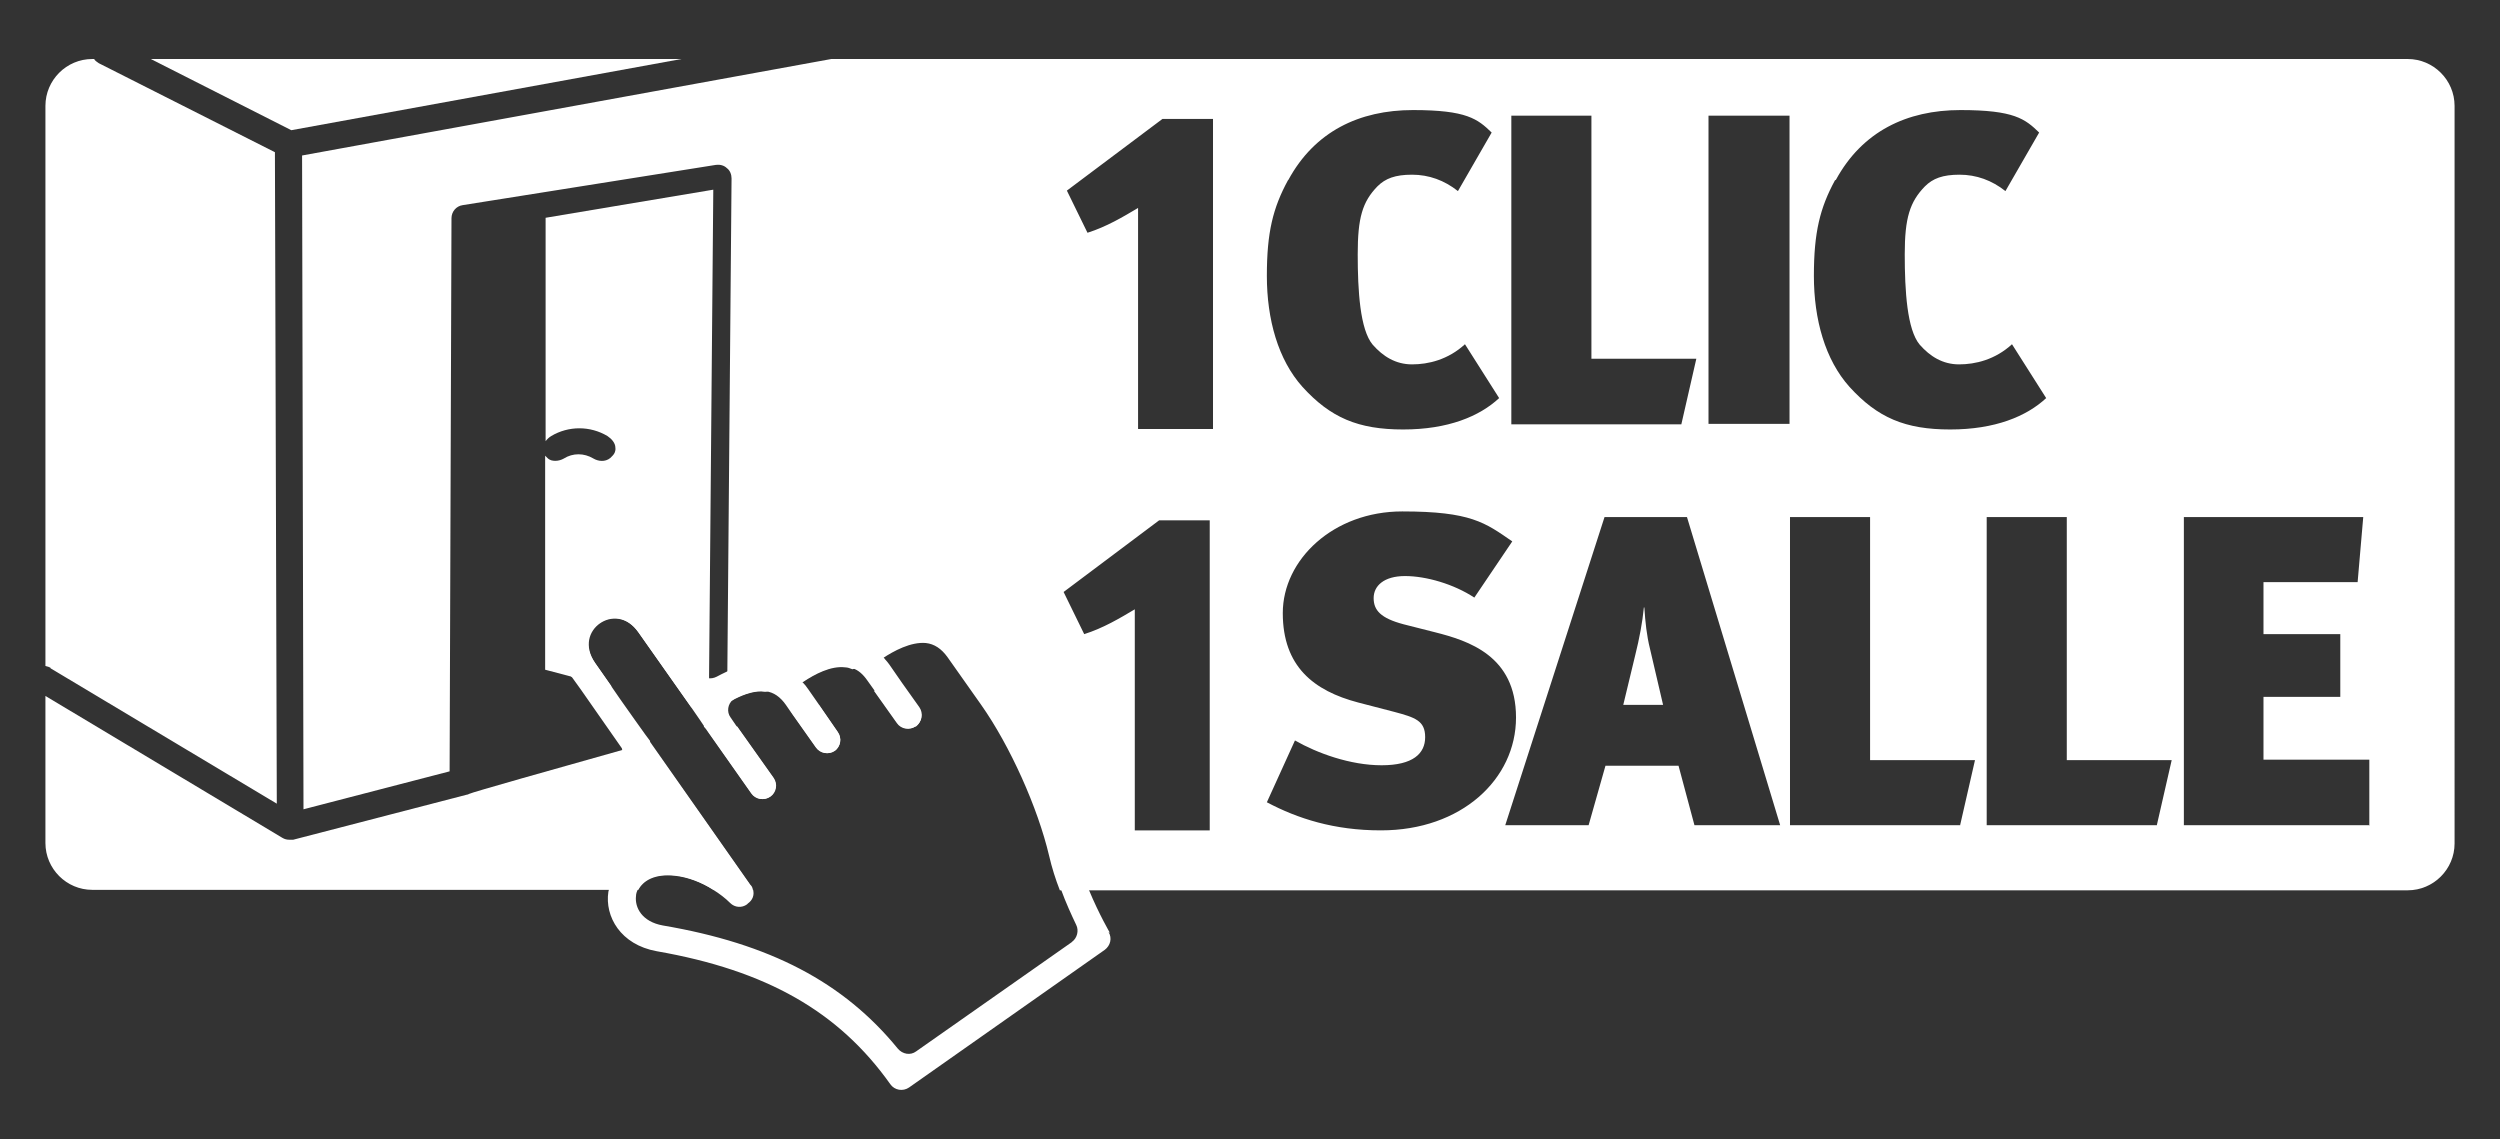 <?xml version="1.0" encoding="UTF-8"?>
<svg id="Calque_1" data-name="Calque 1" xmlns="http://www.w3.org/2000/svg" version="1.1" viewBox="0 0 533.8 243.3">
  <rect x="0" y="0" width="533.8" height="243.3" fill="#333333" stroke="none"/>
  <defs>
    <style>
      .cls-1 {
        fill: #fff;
        stroke-width: 0px;
      }
    </style>
  </defs>
  <g>
    <path class="cls-1" d="M10.8,142.6c-.3-.2-.7-.3-1.1-.4V22.6c0-5.5,4.5-10,10-10h.4c.2.4.6.6,1,.9l37.6,19,.4,139.1-48.3-28.9Z"/>
    <polygon class="cls-1" points="62.2 27.8 32.2 12.6 145.5 12.6 62.2 27.8"/>
    <path class="cls-1" d="M153.4,154.4l-2.9.8h0v-.2c1-.3,1.7-.5,1.7-.5,0,0,.2,0,.3,0,.2,0,.5,0,.7-.2,0,0,.2-.1.2-.2v.3Z"/>
    <path class="cls-1" d="M160.8,190h-8.5c-2.5-1.6-5.4-2.7-8.1-3-4.5-.5-6.9,1.1-7.9,3H19.7c-5.5,0-10-4.5-10-10v-31.4l50.6,30.3c.5.3,1,.4,1.5.4h.1c.2,0,.5,0,.7,0l37-9.6c.2,0,.4-.1.6-.2.5-.3,18.2-5.3,32.8-9.4,2-.6,4-1.1,5.8-1.6v.2c.1,0,21.5,30.5,21.5,30.5.2.3.4.7.5,1Z"/>
    <path class="cls-1" d="M164.5,170.1c-1.3.9-3.1.6-4-.7l-9.5-13.5c.7.4,1.4.5,2.2.3l4.2-1.1,7.8,11c.9,1.3.6,3.1-.7,4Z"/>
    <path class="cls-1" d="M178.3,160.3c-1.3.9-3,.6-4-.7l-5.3-7.5,5.9-1.5,4,5.8c.9,1.3.6,3-.7,4Z"/>
    <path class="cls-1" d="M195.5,155.1c-1.3.9-3.1.6-4-.7l-4.9-6.9,5.9-1.5,3.7,5.2c.9,1.3.6,3-.7,4Z"/>
  </g>
  <g>
    <path class="cls-1" d="M514.2,12.6H177.5l-113,20.6.3,139.6,31.2-8.1.4-118.1c0-1.4,1-2.6,2.4-2.8l54.1-8.6c.8-.1,1.7.1,2.3.7.7.5,1,1.4,1,2.2l-.9,105.5v6.2s1.2-.3,1.2-.3c.1-.1.3-.2.5-.3,2-1,4.3-1.8,6.3-1.5,0,0,.2,0,.2,0l8-2.1c2.4-1.6,5.9-3.5,9-3.1.5,0,1,.2,1.5.4l6.8-1.8c-.1-.1-.2-.3-.4-.5,2.4-1.6,6.1-3.6,9.3-3.3,1.8.2,3.3,1.2,4.6,3l7.2,10.2c6.2,8.8,12.1,22,14.5,32.2.6,2.6,1.4,5.1,2.3,7.4h287.8c5.5,0,10-4.5,10-10V22.6c0-5.5-4.5-10-10-10ZM392,38.4c5.6-10.3,15.1-14.9,26.6-14.9s13.8,1.9,16.8,4.8l-7.2,12.5c-2.9-2.3-6.2-3.5-9.8-3.5s-5.7.8-7.4,2.5c-3.2,3.3-4.3,6.7-4.3,14.5s.5,16.1,3.2,19.3c2.2,2.5,4.9,4.2,8.4,4.2s7.7-1,11.3-4.3l7.3,11.5c-4.2,3.9-10.9,6.7-20.5,6.7s-15.5-2.5-21.5-9.1c-5.2-5.8-7.6-14.4-7.6-23.7s1.3-14.5,4.5-20.4ZM322.7,24.7h17.1v51.9h22.4l-3.2,14h-36.3V24.7ZM275.1,38.4c5.6-10.3,15.1-14.9,26.6-14.9s13.8,1.9,16.8,4.8l-7.2,12.5c-2.9-2.3-6.2-3.5-9.8-3.5s-5.7.8-7.4,2.5c-3.2,3.3-4.2,6.7-4.2,14.5s.5,16.1,3.2,19.3c2.2,2.5,4.9,4.2,8.4,4.2s7.7-1,11.3-4.3l7.3,11.5c-4.2,3.9-10.9,6.7-20.5,6.7s-15.5-2.5-21.5-9.1c-5.2-5.8-7.6-14.4-7.6-23.7s1.3-14.5,4.5-20.4ZM258.3,177.3h-16v-47.2c-3.2,1.9-6.7,4-10.8,5.3l-4.4-9,20.4-15.3h10.8v66.2ZM259,91.6h-16v-47.2c-3.2,1.9-6.7,4-10.8,5.3l-4.4-9,20.4-15.3h10.8v66.2ZM294.8,177.3c-9.9,0-17.7-2.5-24.3-6l6-13.2c4.7,2.7,11.8,5.3,18.5,5.3s9.3-2.5,9.3-6-2.1-4.2-6.6-5.4l-7.7-2c-9.5-2.5-16.1-7.7-16.1-19.1s10.8-21.7,25.5-21.7,17.7,2.4,23.5,6.4l-8.1,12c-4.4-2.9-10.3-4.6-14.8-4.6s-6.7,2.1-6.7,4.7,1.5,4.3,6.4,5.6l6.7,1.7c7.1,1.8,17.3,5,17.3,18.2s-11.7,24.1-28.8,24.1ZM361.8,176.2l-3.4-12.7h-15.6l-3.6,12.7h-17.8l21.2-65.8h17.6l19.9,65.8h-18.3ZM382.1,90.5h-17.3V24.7h17.3v65.8ZM418.5,176.2h-36.3v-65.8h17.1v51.9h22.4l-3.2,14ZM460.5,176.2h-36.3v-65.8h17.1v51.9h22.4l-3.2,14ZM505.8,176.2h-39.5v-65.8h38.3l-1.2,13.9h-20.1v11.1h16.4v13.4h-16.4v13.4h22.6v14.1Z"/>
    <path class="cls-1" d="M351,129.7c-.3,3.2-1,6.8-1.8,10l-2.6,10.8h8.5l-2.8-12c-.7-2.8-1-5.7-1.2-8.8Z"/>
  </g>
  <path class="cls-1" d="M152.3,40.7l-.9,103.7h0s0,.7,0,.7v6.9s-3.8-1-3.8-1l-11.2-15.9c-2.5-3.6-6-3.6-8.3-2-2.3,1.6-3.5,4.9-1,8.5l3.5,5-8.5-2.1-5.7-1.5v-45.7s0,0,0,0l.5.5c.5.5,1.1.6,1.7.6s1.3-.2,1.8-.5c1.9-1.2,4.3-1.2,6.3,0h0c1,.6,2.5.8,3.6-.1l.5-.5c.4-.4.7-1,.6-1.7,0-1-.8-1.9-1.7-2.5-3.7-2.2-8.3-2.2-12,0-.5.3-.9.7-1.2,1.1v-47.7l14.3-2.4,21.5-3.6Z"/>
  <path class="cls-1" d="M160.8,190h-8.5c1.3.8,2.6,1.8,3.6,2.8,1,1,2.5,1.1,3.6.3l.2-.2c1-.7,1.4-1.8,1.1-2.9ZM160.8,190h-8.5c1.3.8,2.6,1.8,3.6,2.8,1,1,2.5,1.1,3.6.3l.2-.2c1-.7,1.4-1.8,1.1-2.9ZM160.8,190h-8.5c1.3.8,2.6,1.8,3.6,2.8,1,1,2.5,1.1,3.6.3l.2-.2c1-.7,1.4-1.8,1.1-2.9ZM160.8,190h-8.5c1.3.8,2.6,1.8,3.6,2.8,1,1,2.5,1.1,3.6.3l.2-.2c1-.7,1.4-1.8,1.1-2.9ZM160.8,190h-8.5c1.3.8,2.6,1.8,3.6,2.8,1,1,2.5,1.1,3.6.3l.2-.2c1-.7,1.4-1.8,1.1-2.9ZM237,199.2s-2.3-3.9-4.5-9.2c-1.1-2.6-2.1-5.6-2.8-8.7-2.6-11-8.8-24.7-15.5-34.2l-7.2-10.2c-2.2-3.1-5.2-5-8.6-5.4-5.6-.6-11.2,2.8-13.9,4.8-.6.5-1.4.7-2.2.5-.4,0-.8-.2-1.2-.2-5.6-.6-11.2,2.8-13.9,4.8-.6.5-1.4.7-2.2.5-.4,0-.8-.1-1.2-.2-3-.3-6.1.5-8.6,1.7-.8.4-1.5.7-2.2,1.1-.6.3-1.2.4-1.9.3-.7-.1-1.4-.5-1.9-1.2l-8.5-12c-4.5-6.5-11.6-6.6-16.2-3.3-4.5,3.2-6.8,9.6-2.6,16,0,.1.2.3.3.4l1.8,2.5,8.8,12.6v.2c.1,0,15.6,22,15.6,22-1.3-.4-2.6-.7-3.9-.9-8.6-.9-13.5,3.7-14.5,8.7,0,.2,0,.4-.1.6-.8,5.3,2.6,11.3,10.3,12.7,23.5,4.1,38.9,12.9,49.9,28.4.9,1.3,2.7,1.6,4,.7l41.8-29.4c1.2-.9,1.6-2.5.8-3.8ZM228.8,201.2l-33.2,23.3c-1.2.9-2.9.6-3.9-.6-11.6-14.2-27.3-22.4-50.2-26.3-4.4-.8-6-3.8-5.7-6.3,0-.5.2-1,.4-1.4,1-1.9,3.4-3.5,7.9-3,2.7.3,5.6,1.4,8.1,3,1.3.8,2.6,1.8,3.6,2.8,1,1,2.5,1.1,3.6.3l.2-.2c1-.7,1.4-1.8,1.1-2.9,0-.4-.2-.7-.5-1l-21.4-30.5v-.2c-.1,0-6.3-8.8-6.3-8.8l-2-2.9-3.5-5c-2.5-3.6-1.4-6.9,1-8.5,2.3-1.6,5.8-1.6,8.3,2l11.2,15.9,2,2.9.8,1.2v.2c.1,0,.6.7.6.7h0s9.5,13.5,9.5,13.5c.9,1.3,2.7,1.6,4,.7,1.3-.9,1.6-2.7.7-4l-7.8-11-1.3-1.9c-.9-1.2-.6-2.9.5-3.8.1-.1.3-.2.5-.3,2-1,4.3-1.8,6.3-1.5,0,0,.2,0,.2,0,1.7.2,3.1,1.2,4.3,2.9l1.1,1.6,5.3,7.5c.9,1.3,2.7,1.6,4,.7,1.3-.9,1.6-2.7.7-4l-4-5.8-2.3-3.3c-.4-.6-.8-1.1-1.3-1.6,0,0,.2-.1.3-.2,2.4-1.6,5.9-3.5,9-3.1.5,0,1,.2,1.5.4,1.2.4,2.2,1.3,3.1,2.6l1.5,2.1,4.9,6.9c.9,1.3,2.7,1.6,4,.7,1.3-.9,1.6-2.7.7-4l-3.7-5.2-2.7-3.9c-.3-.4-.6-.8-.9-1.1-.1-.1-.2-.3-.4-.5,2.4-1.6,6.1-3.6,9.3-3.3,1.8.2,3.3,1.2,4.6,3l7.2,10.2c6.2,8.8,12.1,22,14.5,32.2.6,2.6,1.4,5.1,2.3,7.4,1.1,3,2.3,5.6,3.3,7.7.6,1.2.2,2.8-.9,3.6ZM160.8,190h-8.5c1.3.8,2.6,1.8,3.6,2.8,1,1,2.5,1.1,3.6.3l.2-.2c1-.7,1.4-1.8,1.1-2.9ZM160.8,190h-8.5c1.3.8,2.6,1.8,3.6,2.8,1,1,2.5,1.1,3.6.3l.2-.2c1-.7,1.4-1.8,1.1-2.9ZM160.8,190h-8.5c1.3.8,2.6,1.8,3.6,2.8,1,1,2.5,1.1,3.6.3l.2-.2c1-.7,1.4-1.8,1.1-2.9ZM160.8,190h-8.5c1.3.8,2.6,1.8,3.6,2.8,1,1,2.5,1.1,3.6.3l.2-.2c1-.7,1.4-1.8,1.1-2.9Z"/>
</svg>
